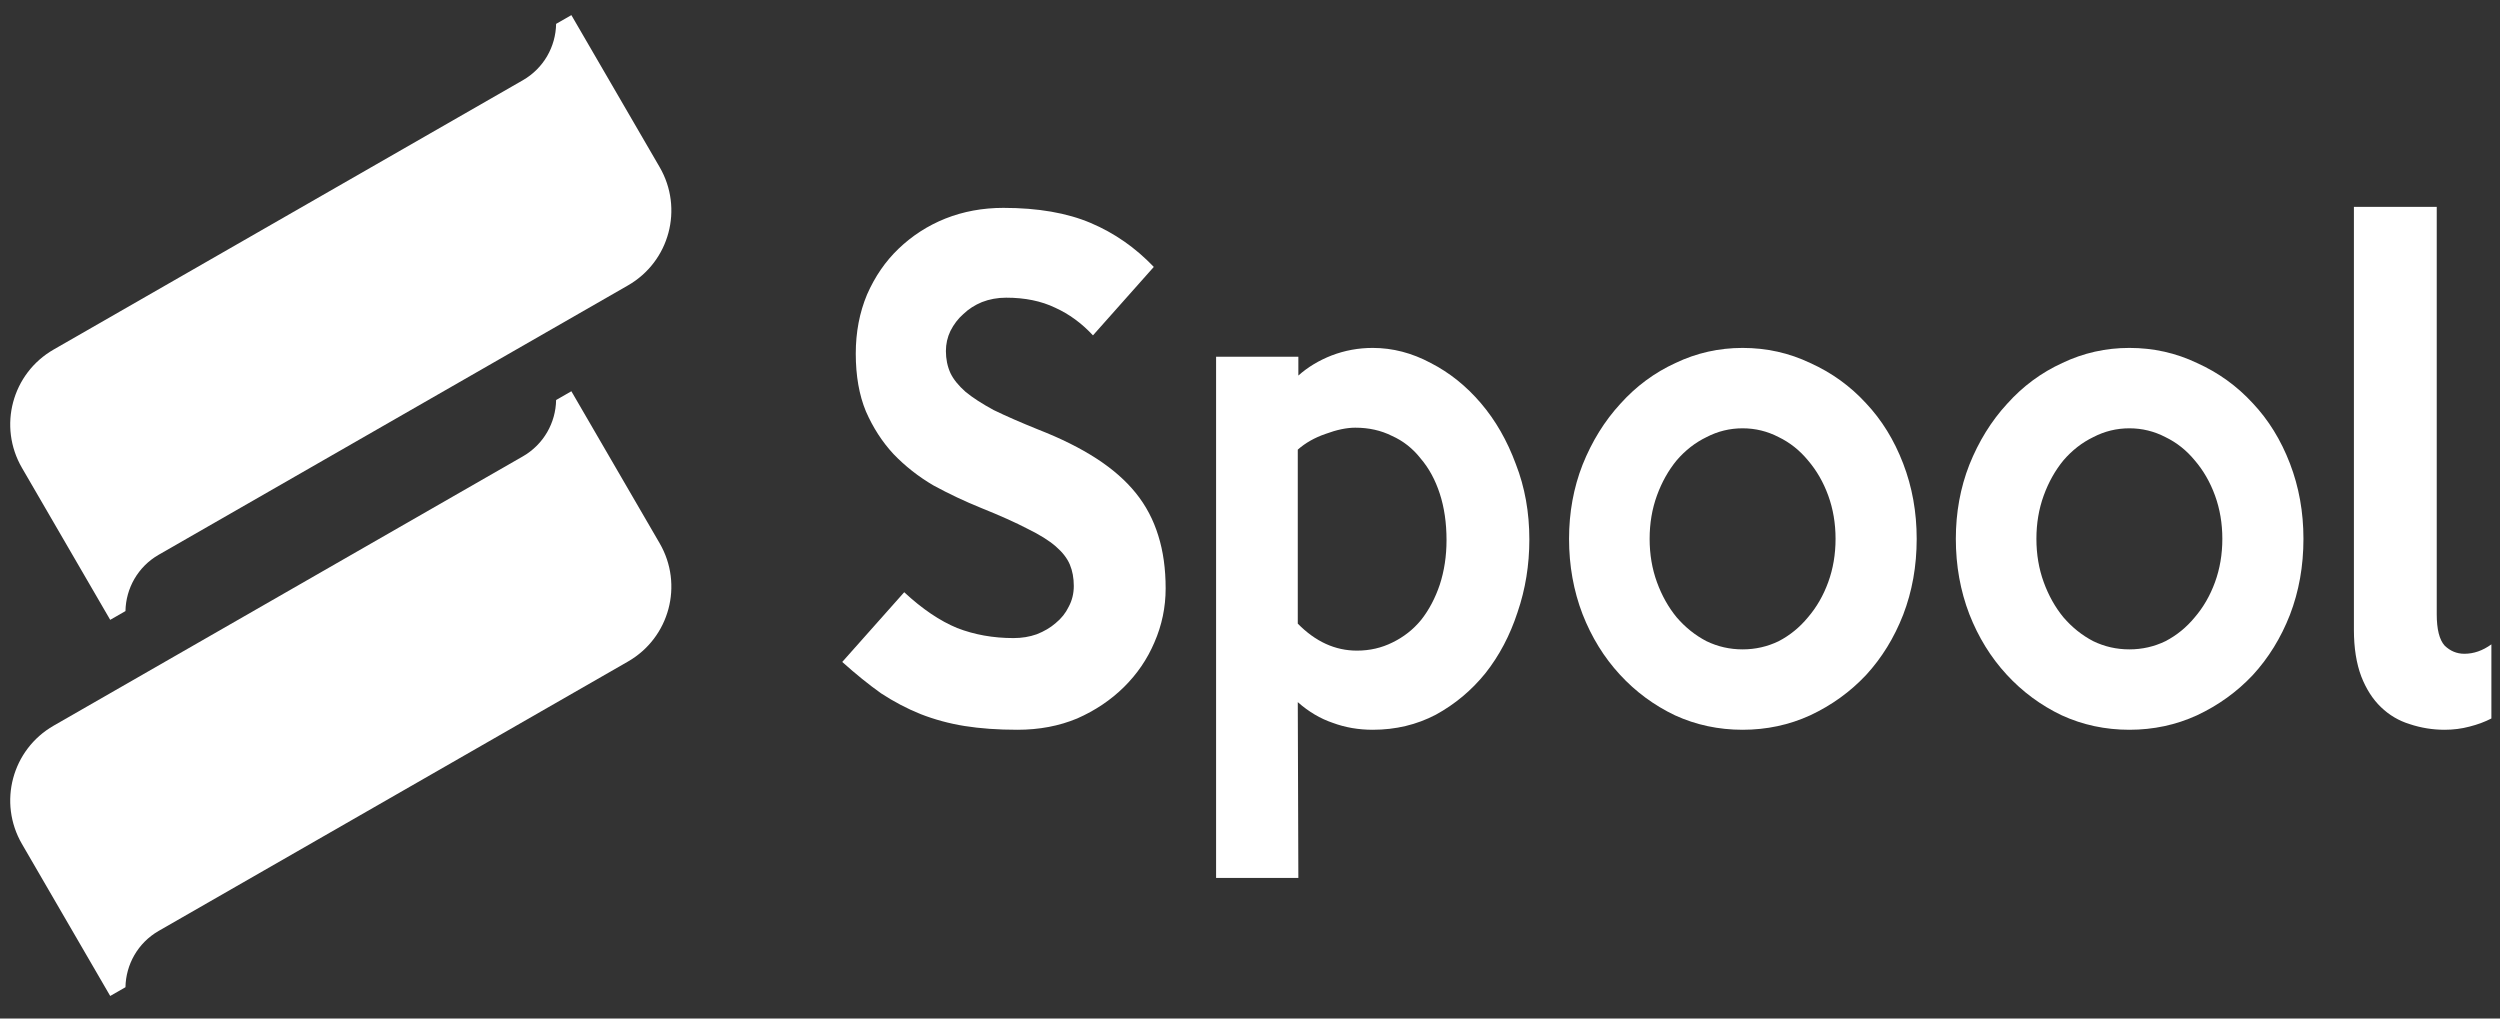 <svg width="108" height="44" viewBox="0 0 108 44" fill="none" xmlns="http://www.w3.org/2000/svg">
<rect x="0" y="0" width="108" height="44" fill="#333333" stroke="none"/>
<path d="M50.356 25.422C50.356 26.236 50.193 27.013 49.869 27.755C49.561 28.478 49.123 29.12 48.555 29.681C47.987 30.242 47.313 30.694 46.534 31.038C45.755 31.363 44.895 31.526 43.954 31.526C43.111 31.526 42.348 31.472 41.666 31.363C41.001 31.255 40.368 31.083 39.768 30.848C39.184 30.613 38.616 30.314 38.064 29.953C37.529 29.573 36.969 29.12 36.385 28.596L39.062 25.584C39.841 26.308 40.604 26.823 41.35 27.131C42.096 27.42 42.908 27.565 43.784 27.565C44.141 27.565 44.474 27.511 44.782 27.402C45.106 27.276 45.382 27.113 45.609 26.914C45.853 26.715 46.039 26.48 46.169 26.209C46.315 25.937 46.388 25.639 46.388 25.313C46.388 24.97 46.331 24.662 46.218 24.391C46.104 24.119 45.901 23.857 45.609 23.604C45.317 23.351 44.912 23.098 44.392 22.844C43.873 22.573 43.208 22.275 42.397 21.949C41.683 21.66 40.993 21.334 40.328 20.972C39.679 20.592 39.103 20.14 38.6 19.616C38.113 19.091 37.715 18.476 37.407 17.771C37.115 17.066 36.969 16.233 36.969 15.275C36.969 14.352 37.131 13.502 37.456 12.725C37.797 11.947 38.251 11.287 38.819 10.744C39.403 10.183 40.076 9.749 40.839 9.442C41.618 9.134 42.453 8.98 43.346 8.98C44.839 8.98 46.096 9.198 47.118 9.632C48.141 10.066 49.05 10.699 49.844 11.531L47.216 14.488C46.729 13.963 46.185 13.566 45.585 13.294C44.985 13.005 44.279 12.86 43.468 12.86C43.094 12.86 42.745 12.924 42.421 13.05C42.113 13.177 41.845 13.349 41.618 13.566C41.391 13.765 41.204 14.009 41.058 14.298C40.928 14.569 40.863 14.859 40.863 15.166C40.863 15.51 40.928 15.826 41.058 16.116C41.188 16.387 41.407 16.659 41.715 16.93C42.023 17.183 42.429 17.445 42.932 17.717C43.451 17.97 44.092 18.25 44.855 18.558C45.828 18.938 46.664 19.354 47.362 19.806C48.06 20.258 48.628 20.755 49.066 21.298C49.504 21.84 49.828 22.455 50.039 23.143C50.25 23.812 50.356 24.572 50.356 25.422Z" fill="white"/>
<path d="M66.068 23.305C66.068 24.408 65.898 25.457 65.557 26.452C65.232 27.447 64.77 28.324 64.169 29.084C63.569 29.826 62.855 30.422 62.028 30.875C61.2 31.309 60.291 31.526 59.302 31.526C58.685 31.526 58.109 31.426 57.574 31.227C57.038 31.046 56.535 30.748 56.064 30.332L56.089 37.928H52.535V15.41H56.089V16.224C56.494 15.862 56.973 15.573 57.525 15.356C58.093 15.139 58.685 15.03 59.302 15.03C60.162 15.03 60.997 15.247 61.808 15.681C62.62 16.097 63.342 16.676 63.975 17.418C64.608 18.159 65.111 19.037 65.484 20.049C65.873 21.044 66.068 22.13 66.068 23.305ZM62.49 23.332C62.49 22.591 62.393 21.922 62.198 21.325C62.003 20.728 61.727 20.221 61.37 19.805C61.03 19.371 60.616 19.046 60.129 18.829C59.659 18.593 59.131 18.476 58.547 18.476C58.174 18.476 57.744 18.566 57.257 18.747C56.786 18.91 56.389 19.136 56.064 19.425V26.941C56.827 27.718 57.679 28.107 58.62 28.107C59.172 28.107 59.683 27.99 60.154 27.755C60.64 27.519 61.054 27.194 61.395 26.778C61.736 26.344 62.003 25.837 62.198 25.259C62.393 24.662 62.49 24.02 62.49 23.332Z" fill="white"/>
<path d="M82.801 23.278C82.801 24.454 82.606 25.548 82.216 26.561C81.827 27.556 81.292 28.424 80.61 29.165C79.929 29.889 79.125 30.468 78.201 30.902C77.292 31.318 76.318 31.526 75.28 31.526C74.241 31.526 73.268 31.318 72.359 30.902C71.45 30.468 70.655 29.88 69.974 29.138C69.292 28.397 68.757 27.529 68.367 26.534C67.978 25.521 67.783 24.436 67.783 23.278C67.783 22.139 67.978 21.071 68.367 20.077C68.773 19.064 69.317 18.186 69.998 17.445C70.68 16.685 71.475 16.097 72.383 15.681C73.292 15.247 74.257 15.03 75.28 15.03C76.318 15.03 77.292 15.247 78.201 15.681C79.125 16.097 79.929 16.676 80.61 17.418C81.292 18.141 81.827 19.009 82.216 20.022C82.606 21.035 82.801 22.12 82.801 23.278ZM79.296 23.278C79.296 22.609 79.19 21.985 78.979 21.406C78.768 20.827 78.476 20.321 78.103 19.887C77.746 19.453 77.324 19.118 76.838 18.883C76.351 18.63 75.832 18.503 75.28 18.503C74.728 18.503 74.209 18.63 73.722 18.883C73.235 19.118 72.805 19.453 72.432 19.887C72.075 20.321 71.791 20.827 71.58 21.406C71.369 21.985 71.264 22.609 71.264 23.278C71.264 23.947 71.369 24.571 71.58 25.15C71.791 25.729 72.075 26.235 72.432 26.669C72.805 27.103 73.235 27.447 73.722 27.7C74.209 27.935 74.728 28.053 75.28 28.053C75.832 28.053 76.351 27.935 76.838 27.7C77.324 27.447 77.746 27.103 78.103 26.669C78.476 26.235 78.768 25.729 78.979 25.15C79.19 24.571 79.296 23.947 79.296 23.278Z" fill="white"/>
<path d="M99.509 23.278C99.509 24.454 99.315 25.548 98.925 26.561C98.536 27.556 98 28.424 97.319 29.165C96.637 29.889 95.834 30.468 94.909 30.902C94.001 31.318 93.027 31.526 91.989 31.526C90.95 31.526 89.976 31.318 89.068 30.902C88.159 30.468 87.364 29.88 86.683 29.138C86.001 28.397 85.466 27.529 85.076 26.534C84.687 25.521 84.492 24.436 84.492 23.278C84.492 22.139 84.687 21.071 85.076 20.077C85.482 19.064 86.025 18.186 86.707 17.445C87.388 16.685 88.183 16.097 89.092 15.681C90.001 15.247 90.966 15.03 91.989 15.03C93.027 15.03 94.001 15.247 94.909 15.681C95.834 16.097 96.637 16.676 97.319 17.418C98 18.141 98.536 19.009 98.925 20.022C99.315 21.035 99.509 22.12 99.509 23.278ZM96.005 23.278C96.005 22.609 95.899 21.985 95.688 21.406C95.477 20.827 95.185 20.321 94.812 19.887C94.455 19.453 94.033 19.118 93.546 18.883C93.059 18.63 92.54 18.503 91.989 18.503C91.437 18.503 90.918 18.63 90.431 18.883C89.944 19.118 89.514 19.453 89.141 19.887C88.784 20.321 88.5 20.827 88.289 21.406C88.078 21.985 87.973 22.609 87.973 23.278C87.973 23.947 88.078 24.571 88.289 25.15C88.5 25.729 88.784 26.235 89.141 26.669C89.514 27.103 89.944 27.447 90.431 27.7C90.918 27.935 91.437 28.053 91.989 28.053C92.54 28.053 93.059 27.935 93.546 27.7C94.033 27.447 94.455 27.103 94.812 26.669C95.185 26.235 95.477 25.729 95.688 25.15C95.899 24.571 96.005 23.947 96.005 23.278Z" fill="white"/>
<path d="M107.628 31.038C107.352 31.182 107.036 31.3 106.679 31.39C106.338 31.481 105.981 31.526 105.608 31.526C105.089 31.526 104.586 31.444 104.099 31.282C103.628 31.137 103.215 30.893 102.858 30.549C102.501 30.206 102.217 29.762 102.006 29.22C101.795 28.659 101.689 27.99 101.689 27.212V8.938H105.267V26.534C105.267 27.185 105.381 27.637 105.608 27.89C105.851 28.125 106.135 28.243 106.46 28.243C106.866 28.243 107.255 28.107 107.628 27.836V31.038Z" fill="white"/>
<path d="M22.586 3.467C23.494 2.946 24.008 2.006 24.024 1.031L24.683 0.653L28.496 7.218C29.537 9.01 28.924 11.299 27.128 12.33L6.859 23.964C5.95 24.485 5.437 25.425 5.42 26.399L4.761 26.777L0.949 20.212C-0.092 18.42 0.52 16.132 2.316 15.101L22.586 3.467Z" fill="white"/>
<path d="M22.586 19.716C23.494 19.195 24.008 18.254 24.024 17.28L24.683 16.902L28.496 23.467C29.537 25.259 28.924 27.548 27.128 28.579L6.859 40.213C5.95 40.734 5.437 41.674 5.42 42.648L4.761 43.026L0.949 36.461C-0.092 34.669 0.52 32.381 2.316 31.35L22.586 19.716Z" fill="white"/>
</svg>
